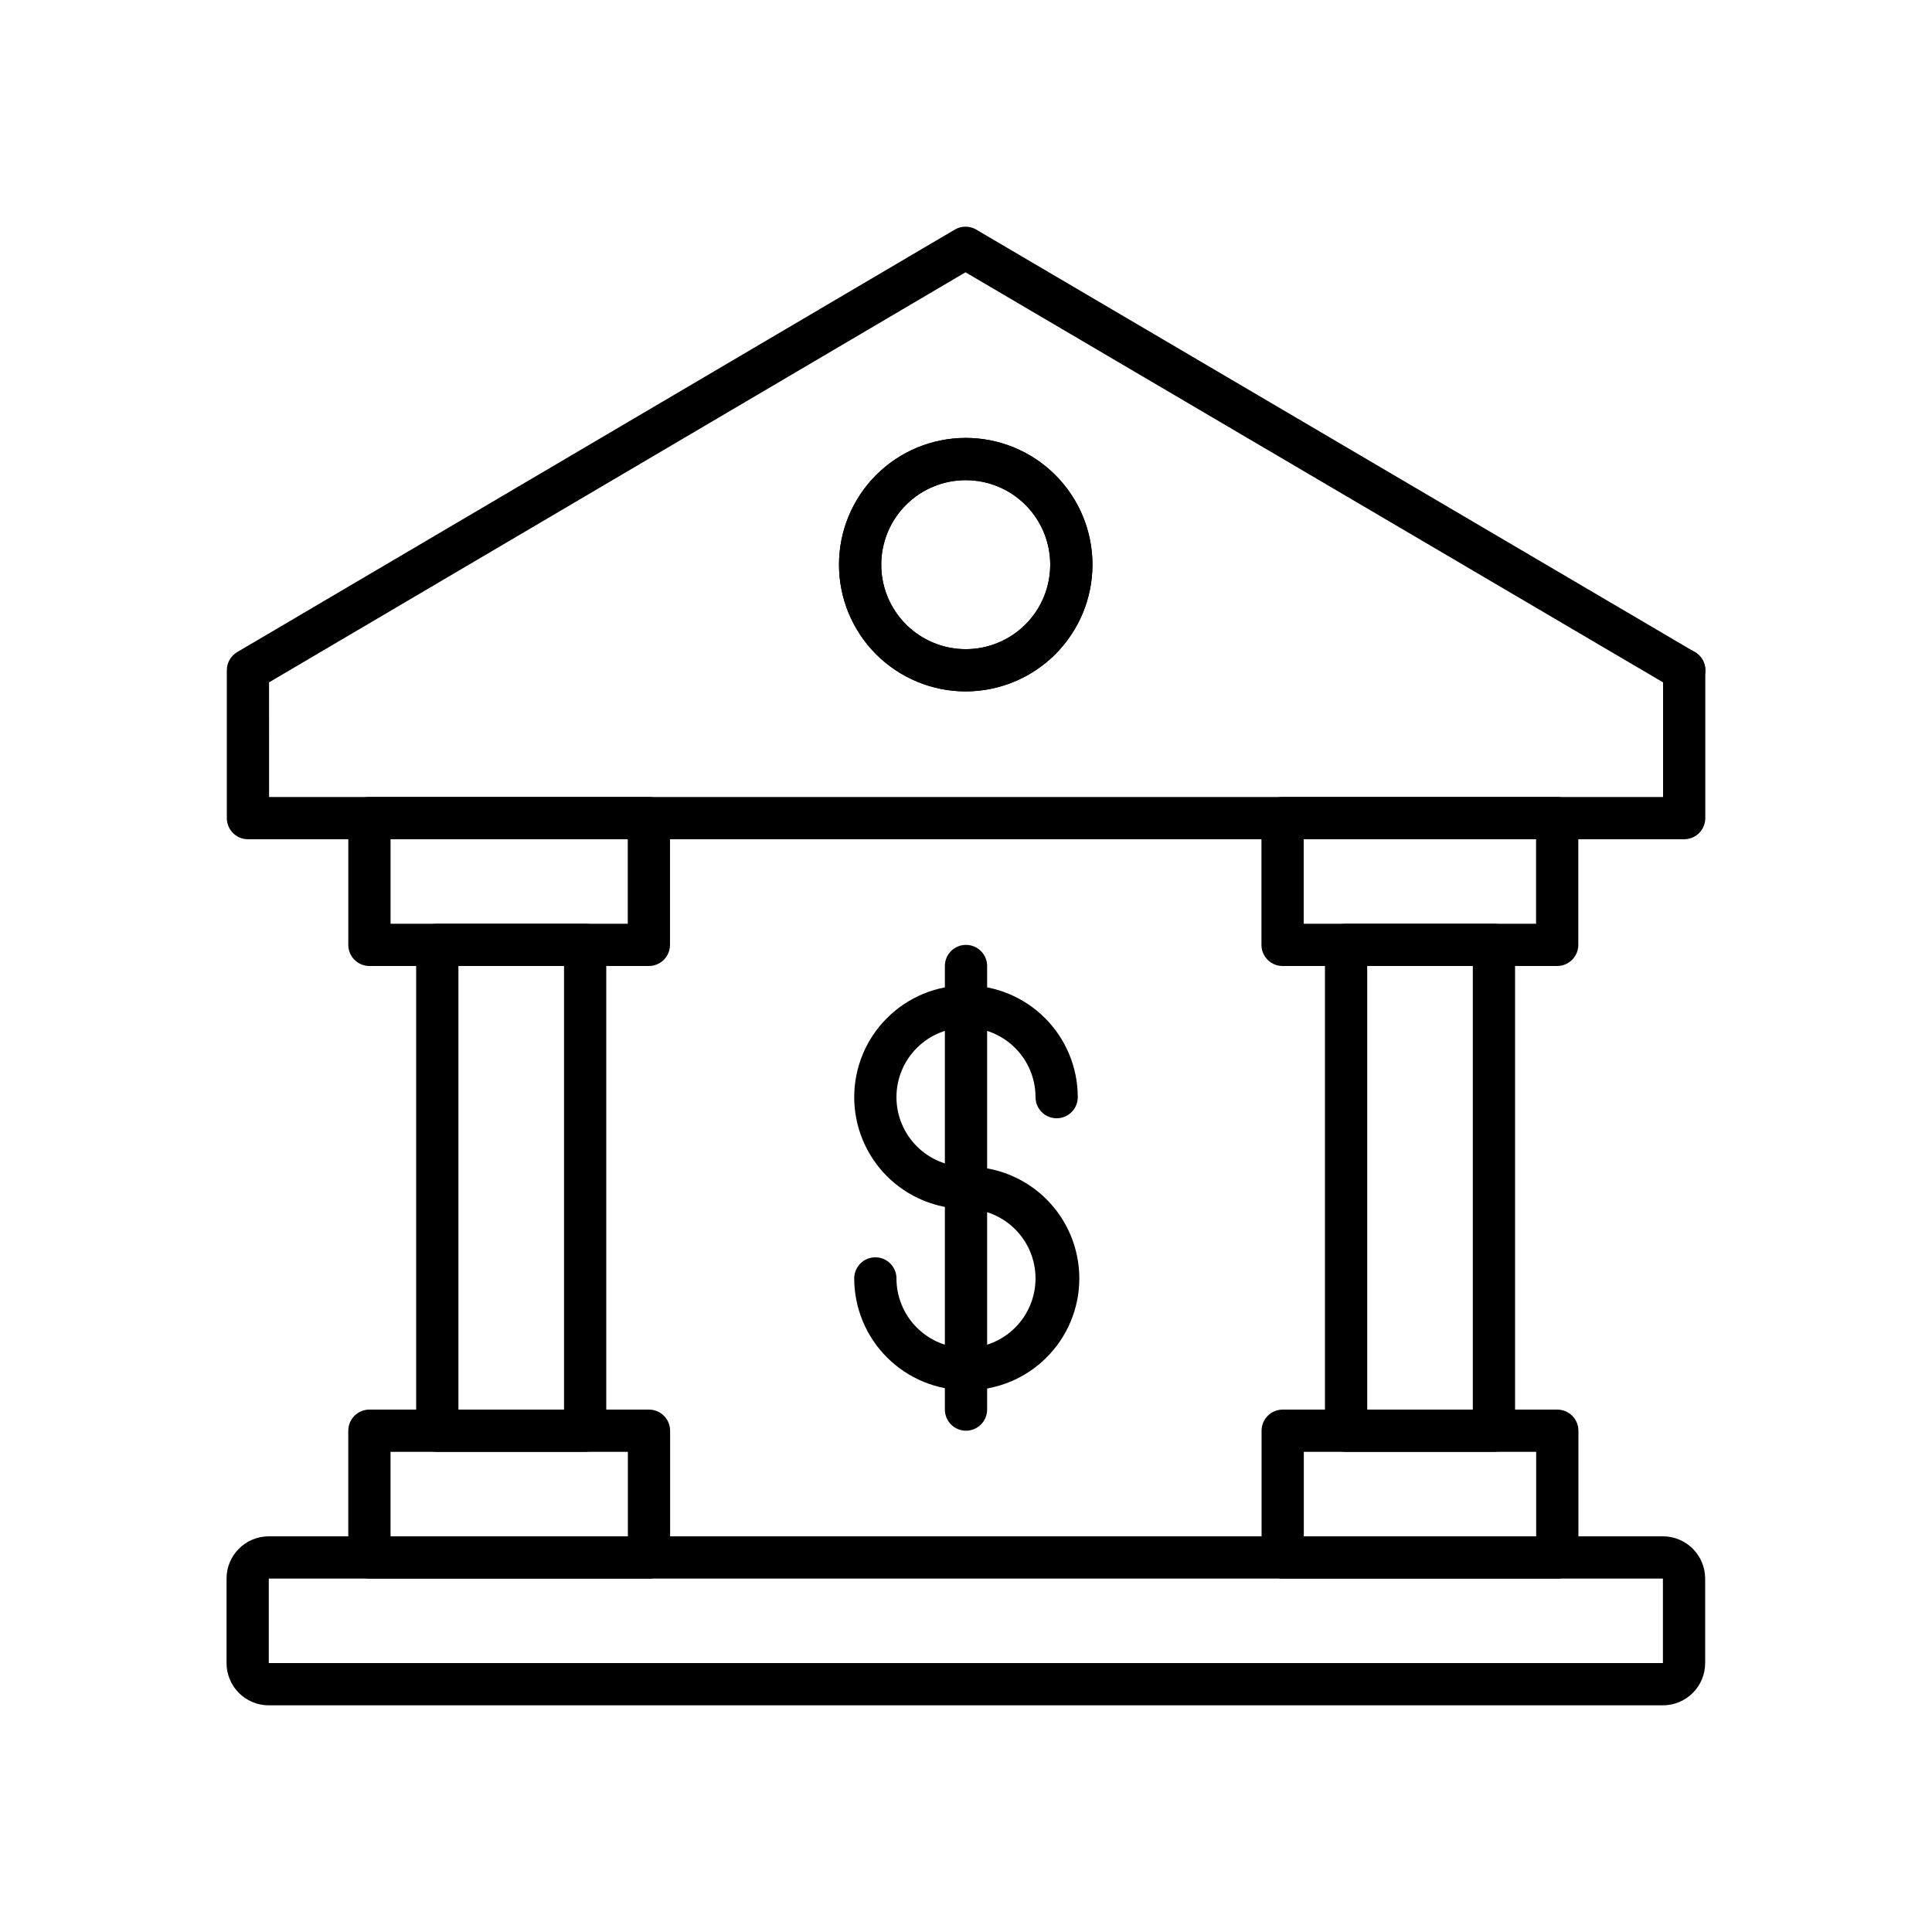 <?xml version="1.0" encoding="UTF-8"?>
<!-- Uploaded to: ICON Repo, www.iconrepo.com, Generator: ICON Repo Mixer Tools -->
<svg fill="#000000" width="800px" height="800px" version="1.1" viewBox="144 144 512 512" xmlns="http://www.w3.org/2000/svg">
 <g>
  <path d="m584.69 595.93h-369.46c-6.184 0-11.195-5.016-11.195-11.195v-22.395c0-6.184 5.012-11.195 11.195-11.195h369.46c2.969 0 5.816 1.18 7.914 3.281 2.102 2.098 3.281 4.945 3.281 7.914v22.395c0 2.969-1.18 5.816-3.281 7.914-2.098 2.102-4.945 3.281-7.914 3.281zm-369.46-33.586v22.391h369.46v-22.395z"/>
  <path d="m556.7 562.34h-72.773c-3.09 0-5.598-2.504-5.598-5.598v-33.586c0-3.094 2.508-5.598 5.598-5.598h72.773c1.484 0 2.91 0.59 3.961 1.641 1.047 1.047 1.637 2.473 1.637 3.957v33.586c0 1.484-0.59 2.91-1.637 3.961-1.051 1.047-2.477 1.637-3.961 1.637zm-67.176-11.195h61.578v-22.391h-61.578z"/>
  <path d="m315.99 562.34h-74.094c-3.094 0-5.598-2.504-5.598-5.598v-33.586c0-3.094 2.504-5.598 5.598-5.598h74.094c1.484 0 2.906 0.59 3.957 1.641 1.051 1.047 1.641 2.473 1.641 3.957v33.586c0 1.484-0.59 2.91-1.641 3.961-1.051 1.047-2.473 1.637-3.957 1.637zm-68.496-11.195h62.898v-22.391h-62.898z"/>
  <path d="m556.67 400h-72.773c-3.094 0-5.598-2.508-5.598-5.598v-33.59c0-3.09 2.504-5.598 5.598-5.598h72.773c1.484 0 2.906 0.59 3.957 1.641s1.641 2.473 1.641 3.957v33.59c0 1.484-0.59 2.906-1.641 3.957s-2.473 1.641-3.957 1.641zm-67.176-11.195h61.578v-22.395h-61.578z"/>
  <path d="m315.96 400h-74.059c-3.094 0-5.598-2.508-5.598-5.598v-33.59c0-3.09 2.504-5.598 5.598-5.598h74.059c1.484 0 2.91 0.59 3.957 1.641 1.051 1.051 1.641 2.473 1.641 3.957v33.59c0 1.484-0.59 2.906-1.641 3.957-1.047 1.051-2.473 1.641-3.957 1.641zm-68.461-11.195h62.863v-22.395h-62.863z"/>
  <path d="m590.33 366.41h-380.62c-3.094 0-5.598-2.504-5.598-5.598v-39.184c0-1.984 1.047-3.82 2.758-4.824l190.16-111.96v-0.004c1.754-1.027 3.926-1.027 5.676 0l190.44 111.96v0.004c1.715 1 2.773 2.836 2.777 4.824v39.184c0 1.484-0.59 2.91-1.641 3.961-1.051 1.047-2.473 1.637-3.957 1.637zm-375.02-11.195h369.42v-30.383l-184.86-108.67-184.57 108.67zm184.62-27.988c-8.906 0-17.449-3.539-23.75-9.84-6.297-6.297-9.836-14.84-9.836-23.746 0-8.91 3.539-17.453 9.836-23.75 6.301-6.301 14.844-9.84 23.75-9.84s17.449 3.539 23.75 9.84c6.297 6.297 9.836 14.84 9.836 23.75-0.008 8.902-3.551 17.441-9.848 23.738-6.297 6.293-14.832 9.836-23.738 9.848zm0-55.98c-5.938 0-11.633 2.359-15.832 6.559-4.199 4.199-6.559 9.895-6.559 15.836 0 5.938 2.359 11.633 6.559 15.832 4.199 4.199 9.895 6.559 15.832 6.559s11.633-2.359 15.832-6.559c4.199-4.199 6.559-9.895 6.559-15.832 0-5.941-2.359-11.637-6.559-15.836-4.199-4.199-9.895-6.559-15.832-6.559z"/>
  <path d="m590.37 327.23h-0.039c-3.09-0.016-5.582-2.523-5.574-5.609 0.008-3.09 2.512-5.586 5.598-5.586 3.086 0 5.59 2.496 5.598 5.586 0.008 3.086-2.484 5.594-5.574 5.609z"/>
  <path d="m539.91 528.75h-39.184c-3.094 0-5.598-2.508-5.598-5.598v-128.75c0-3.094 2.504-5.598 5.598-5.598h39.184c1.484 0 2.91 0.586 3.957 1.637 1.051 1.051 1.641 2.473 1.641 3.961v128.75c0 1.484-0.59 2.906-1.641 3.957-1.047 1.051-2.473 1.641-3.957 1.641zm-33.586-11.195h27.988v-117.55h-27.988z"/>
  <path d="m299.07 528.75h-39.188c-3.09 0-5.598-2.508-5.598-5.598v-128.75c0-3.094 2.508-5.598 5.598-5.598h39.188c1.484 0 2.906 0.586 3.957 1.637 1.051 1.051 1.641 2.473 1.641 3.961v128.75c0 1.484-0.59 2.906-1.641 3.957-1.051 1.051-2.473 1.641-3.957 1.641zm-33.586-11.195h27.988v-117.55h-27.988z"/>
  <path d="m399.93 327.23c-8.906 0-17.449-3.539-23.75-9.84-6.297-6.297-9.836-14.84-9.836-23.746 0-8.91 3.539-17.453 9.836-23.75 6.301-6.301 14.844-9.84 23.75-9.84s17.449 3.539 23.75 9.84c6.297 6.297 9.836 14.84 9.836 23.75-0.008 8.902-3.551 17.441-9.848 23.738-6.297 6.293-14.832 9.836-23.738 9.848zm0-55.98c-5.938 0-11.633 2.359-15.832 6.559-4.199 4.199-6.559 9.895-6.559 15.836 0 5.938 2.359 11.633 6.559 15.832 4.199 4.199 9.895 6.559 15.832 6.559s11.633-2.359 15.832-6.559c4.199-4.199 6.559-9.895 6.559-15.832 0-5.941-2.359-11.637-6.559-15.836-4.199-4.199-9.895-6.559-15.832-6.559z"/>
  <path d="m400 464.38c-7.859 0-15.395-3.121-20.949-8.676-5.555-5.559-8.676-13.094-8.676-20.949s3.121-15.391 8.676-20.945c5.555-5.559 13.09-8.68 20.949-8.68 7.856 0 15.391 3.121 20.945 8.68 5.555 5.555 8.676 13.09 8.676 20.945 0 3.094-2.504 5.598-5.598 5.598-3.09 0-5.598-2.504-5.598-5.598 0-4.887-1.941-9.574-5.398-13.031-3.453-3.457-8.141-5.398-13.027-5.398-4.891 0-9.578 1.941-13.031 5.398-3.457 3.457-5.398 8.145-5.398 13.031s1.941 9.574 5.398 13.031c3.453 3.457 8.141 5.398 13.031 5.398 3.09 0 5.598 2.504 5.598 5.598 0 3.09-2.508 5.598-5.598 5.598z"/>
  <path d="m400 512.42c-7.856-0.012-15.383-3.137-20.934-8.688-5.555-5.555-8.68-13.078-8.691-20.934 0-3.09 2.504-5.598 5.598-5.598 3.09 0 5.598 2.508 5.598 5.598 0 4.891 1.941 9.578 5.398 13.031 3.453 3.457 8.141 5.398 13.031 5.398 4.887 0 9.574-1.941 13.027-5.398 3.457-3.453 5.398-8.141 5.398-13.031 0-4.887-1.941-9.574-5.398-13.027-3.453-3.457-8.141-5.398-13.027-5.398-3.094 0-5.598-2.508-5.598-5.598 0-3.094 2.504-5.598 5.598-5.598 7.926-0.109 15.566 2.961 21.207 8.527 5.644 5.57 8.824 13.164 8.824 21.094 0 7.926-3.18 15.523-8.824 21.09-5.641 5.566-13.281 8.641-21.207 8.531z"/>
  <path d="m400 523.15c-3.094 0-5.598-2.508-5.598-5.598v-117.55c0-3.094 2.504-5.598 5.598-5.598 3.09 0 5.598 2.504 5.598 5.598v117.55c0 1.484-0.59 2.906-1.641 3.957s-2.473 1.641-3.957 1.641z"/>
 </g>
</svg>